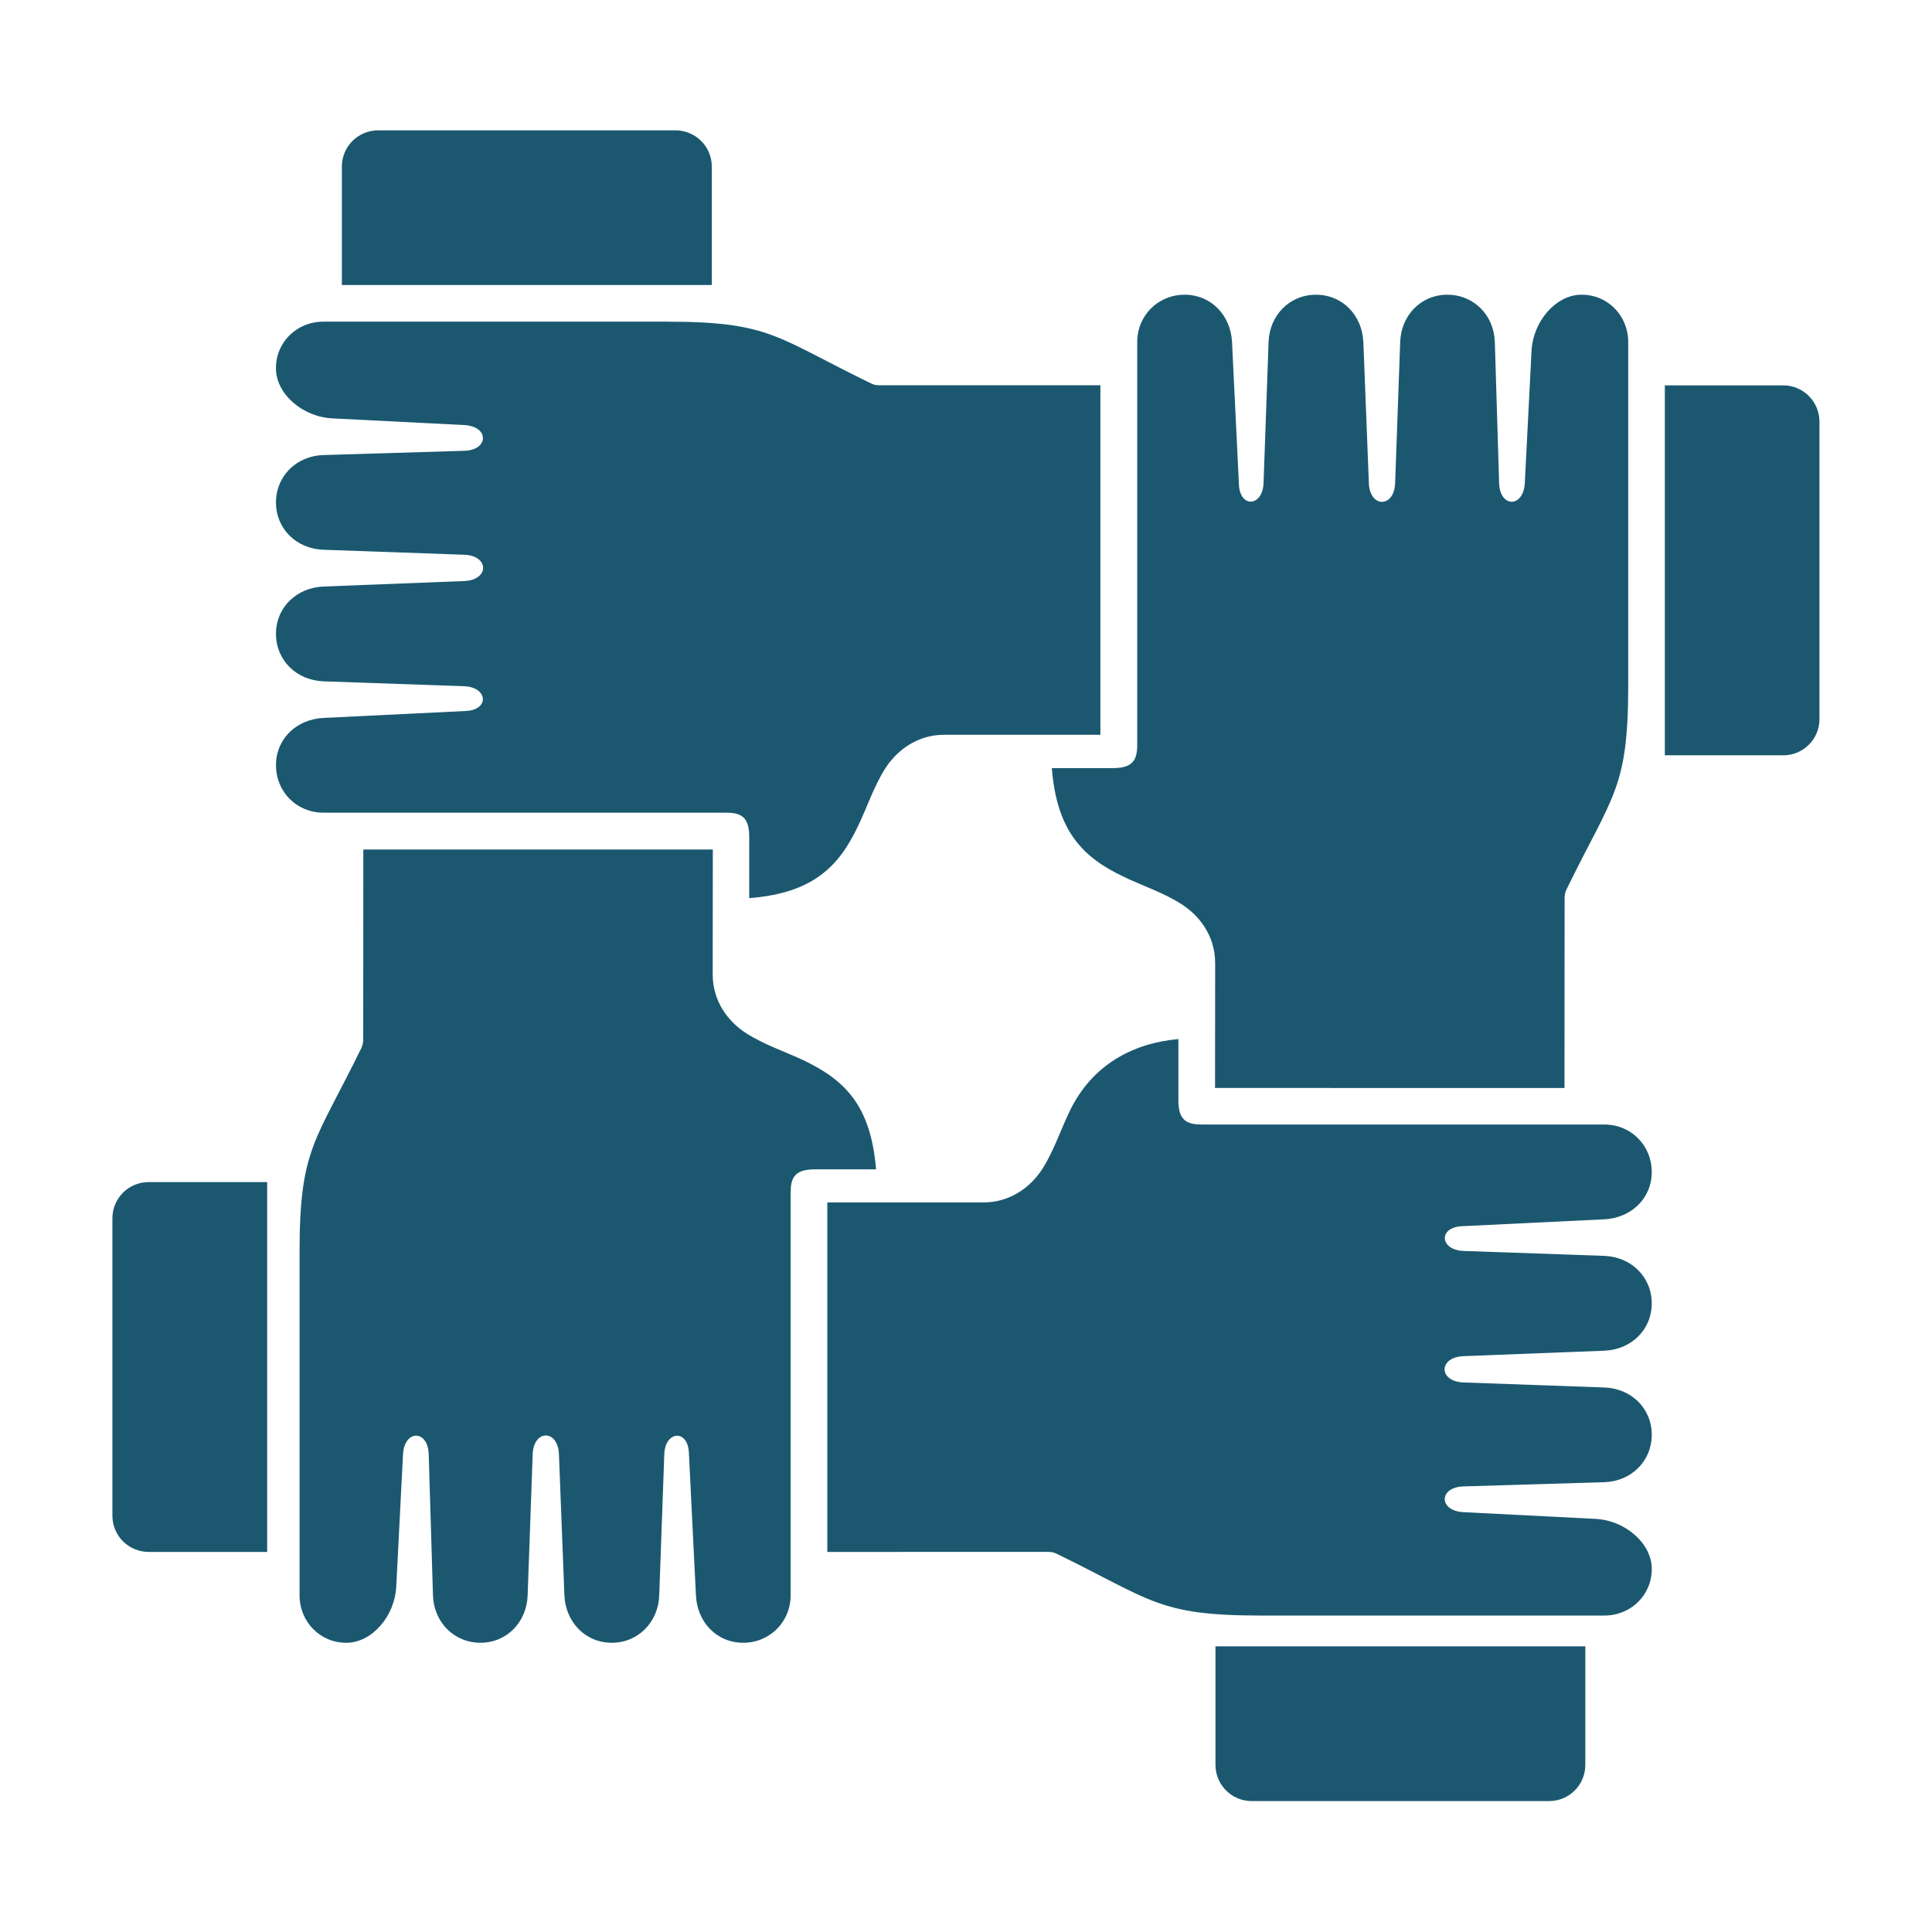 <svg xmlns="http://www.w3.org/2000/svg" fill='#1b5870' xmlns:xlink="http://www.w3.org/1999/xlink" version="1.1" x="0px" y="0px" viewBox="0 0 90 90" enable-background="new 0 0 90 90" xml:space="preserve"><path d="M34.902,41.838v-2.859c0-0.947-0.405-1.121-1.093-1.121H15.065c-1.246,0-2.209-0.973-2.209-2.211  c0-1.236,0.964-2.143,2.209-2.203l6.645-0.324c1.099-0.053,1.016-1.109-0.084-1.152l-6.561-0.229  c-1.246-0.047-2.209-0.973-2.209-2.213c0-1.234,0.964-2.15,2.209-2.203l6.561-0.256c1.172-0.047,1.172-1.182,0-1.225l-6.561-0.232  c-1.246-0.043-2.209-0.963-2.209-2.205c0-1.234,0.964-2.172,2.209-2.207L21.626,21c1.162-0.033,1.162-1.143,0-1.199l-6.14-0.311  c-1.396-0.068-2.615-1.137-2.631-2.305c-0.02-1.234,0.964-2.201,2.209-2.201h16c2.479,0,3.723,0.197,4.911,0.635  s2.391,1.166,4.593,2.238c0.114,0.059,0.24,0.09,0.371,0.09h10.322v16.281h-7.276c-1.254,0-2.202,0.723-2.745,1.566  c-0.536,0.844-0.843,1.805-1.271,2.689c-0.427,0.891-0.932,1.701-1.776,2.311C37.465,41.328,36.435,41.719,34.902,41.838z"/><path d="M48.998,35.781h2.853c0.954,0,1.125-0.412,1.125-1.1V15.938c0-1.246,0.975-2.209,2.208-2.209  c1.24,0,2.147,0.963,2.209,2.209l0.322,6.645c0.052,1.1,1.109,1.018,1.146-0.082l0.234-6.563c0.042-1.246,0.973-2.209,2.208-2.209  c1.239,0,2.155,0.963,2.208,2.209l0.256,6.563c0.042,1.17,1.183,1.17,1.224,0l0.235-6.563c0.041-1.246,0.963-2.209,2.197-2.209  c1.24,0,2.177,0.963,2.213,2.209l0.199,6.563c0.031,1.162,1.135,1.162,1.197,0l0.312-6.143c0.068-1.395,1.136-2.613,2.303-2.629  c1.234-0.02,2.202,0.963,2.202,2.209v16c0,2.484-0.197,3.725-0.635,4.91c-0.437,1.189-1.172,2.396-2.245,4.596  c-0.052,0.113-0.083,0.242-0.083,0.375l-0.006,8.863H56.601l0.006-5.816c0-1.262-0.725-2.209-1.568-2.746  c-0.844-0.543-1.803-0.848-2.693-1.277c-0.885-0.426-1.697-0.932-2.307-1.775C49.508,38.338,49.117,37.307,48.998,35.781z"/><path d="M40.81,54.473h-2.855c-0.952,0-1.124,0.408-1.124,1.094v18.746c0,1.244-0.976,2.213-2.21,2.213  c-1.239,0-2.145-0.969-2.202-2.213l-0.328-6.646c-0.052-1.1-1.109-1.016-1.146,0.082l-0.235,6.564  c-0.041,1.244-0.975,2.213-2.208,2.213c-1.24,0-2.158-0.969-2.21-2.213l-0.254-6.564c-0.041-1.172-1.183-1.172-1.224,0l-0.234,6.564  c-0.042,1.244-0.963,2.213-2.198,2.213c-1.239,0-2.177-0.969-2.213-2.213l-0.198-6.564c-0.031-1.16-1.135-1.16-1.197,0l-0.314,6.143  c-0.066,1.4-1.129,2.619-2.301,2.635c-1.234,0.016-2.204-0.969-2.204-2.213v-16c0-2.479,0.199-3.725,0.636-4.912  s1.172-2.391,2.246-4.588c0.052-0.121,0.083-0.246,0.083-0.375l0.005-8.865h16.281L33.2,45.391c0,1.26,0.724,2.209,1.567,2.744  c0.845,0.541,1.802,0.85,2.692,1.27c0.885,0.43,1.698,0.938,2.308,1.777C40.298,51.91,40.689,52.947,40.81,54.473z"/><path d="M83.069,35.186c0.934,0,1.688-0.754,1.688-1.686V19.646c0-0.938-0.755-1.695-1.688-1.695h-5.514v17.234H83.069z"/><path d="M33.158,7.76c0-0.932-0.756-1.688-1.693-1.688H17.618c-0.939,0-1.693,0.756-1.693,1.688v5.516h17.234V7.76z"/><path d="M56.621,82.213c0,0.934,0.756,1.688,1.688,1.688h13.855c0.937,0,1.686-0.754,1.686-1.688v-5.521H56.621V82.213z"/><path d="M6.929,55.066c-0.938,0-1.693,0.752-1.693,1.689v13.854c0,0.932,0.756,1.686,1.693,1.686h5.517V55.066H6.929z"/><path d="M54.894,48.404v2.861c0,0.947,0.411,1.119,1.098,1.119h18.744c1.245,0,2.209,0.973,2.209,2.215  c0,1.234-0.964,2.139-2.209,2.201l-6.646,0.322c-1.099,0.059-1.016,1.109,0.084,1.152l6.562,0.229  c1.245,0.049,2.209,0.975,2.209,2.215c0,1.232-0.964,2.156-2.209,2.203l-6.562,0.254c-1.172,0.049-1.172,1.182,0,1.225l6.562,0.234  c1.245,0.041,2.209,0.965,2.209,2.203c0,1.234-0.964,2.172-2.209,2.209l-6.562,0.197c-1.163,0.037-1.163,1.141,0,1.199l6.14,0.313  c1.396,0.066,2.615,1.135,2.631,2.301c0.02,1.234-0.964,2.203-2.209,2.203h-16c-2.484,0-3.724-0.199-4.911-0.637  c-1.188-0.438-2.396-1.166-4.593-2.238c-0.115-0.057-0.246-0.09-0.371-0.09H38.539V56.014h7.271c1.26,0,2.208-0.723,2.75-1.566  c0.536-0.844,0.842-1.801,1.271-2.688C50.894,49.553,52.836,48.588,54.894,48.404z"/>
</svg>